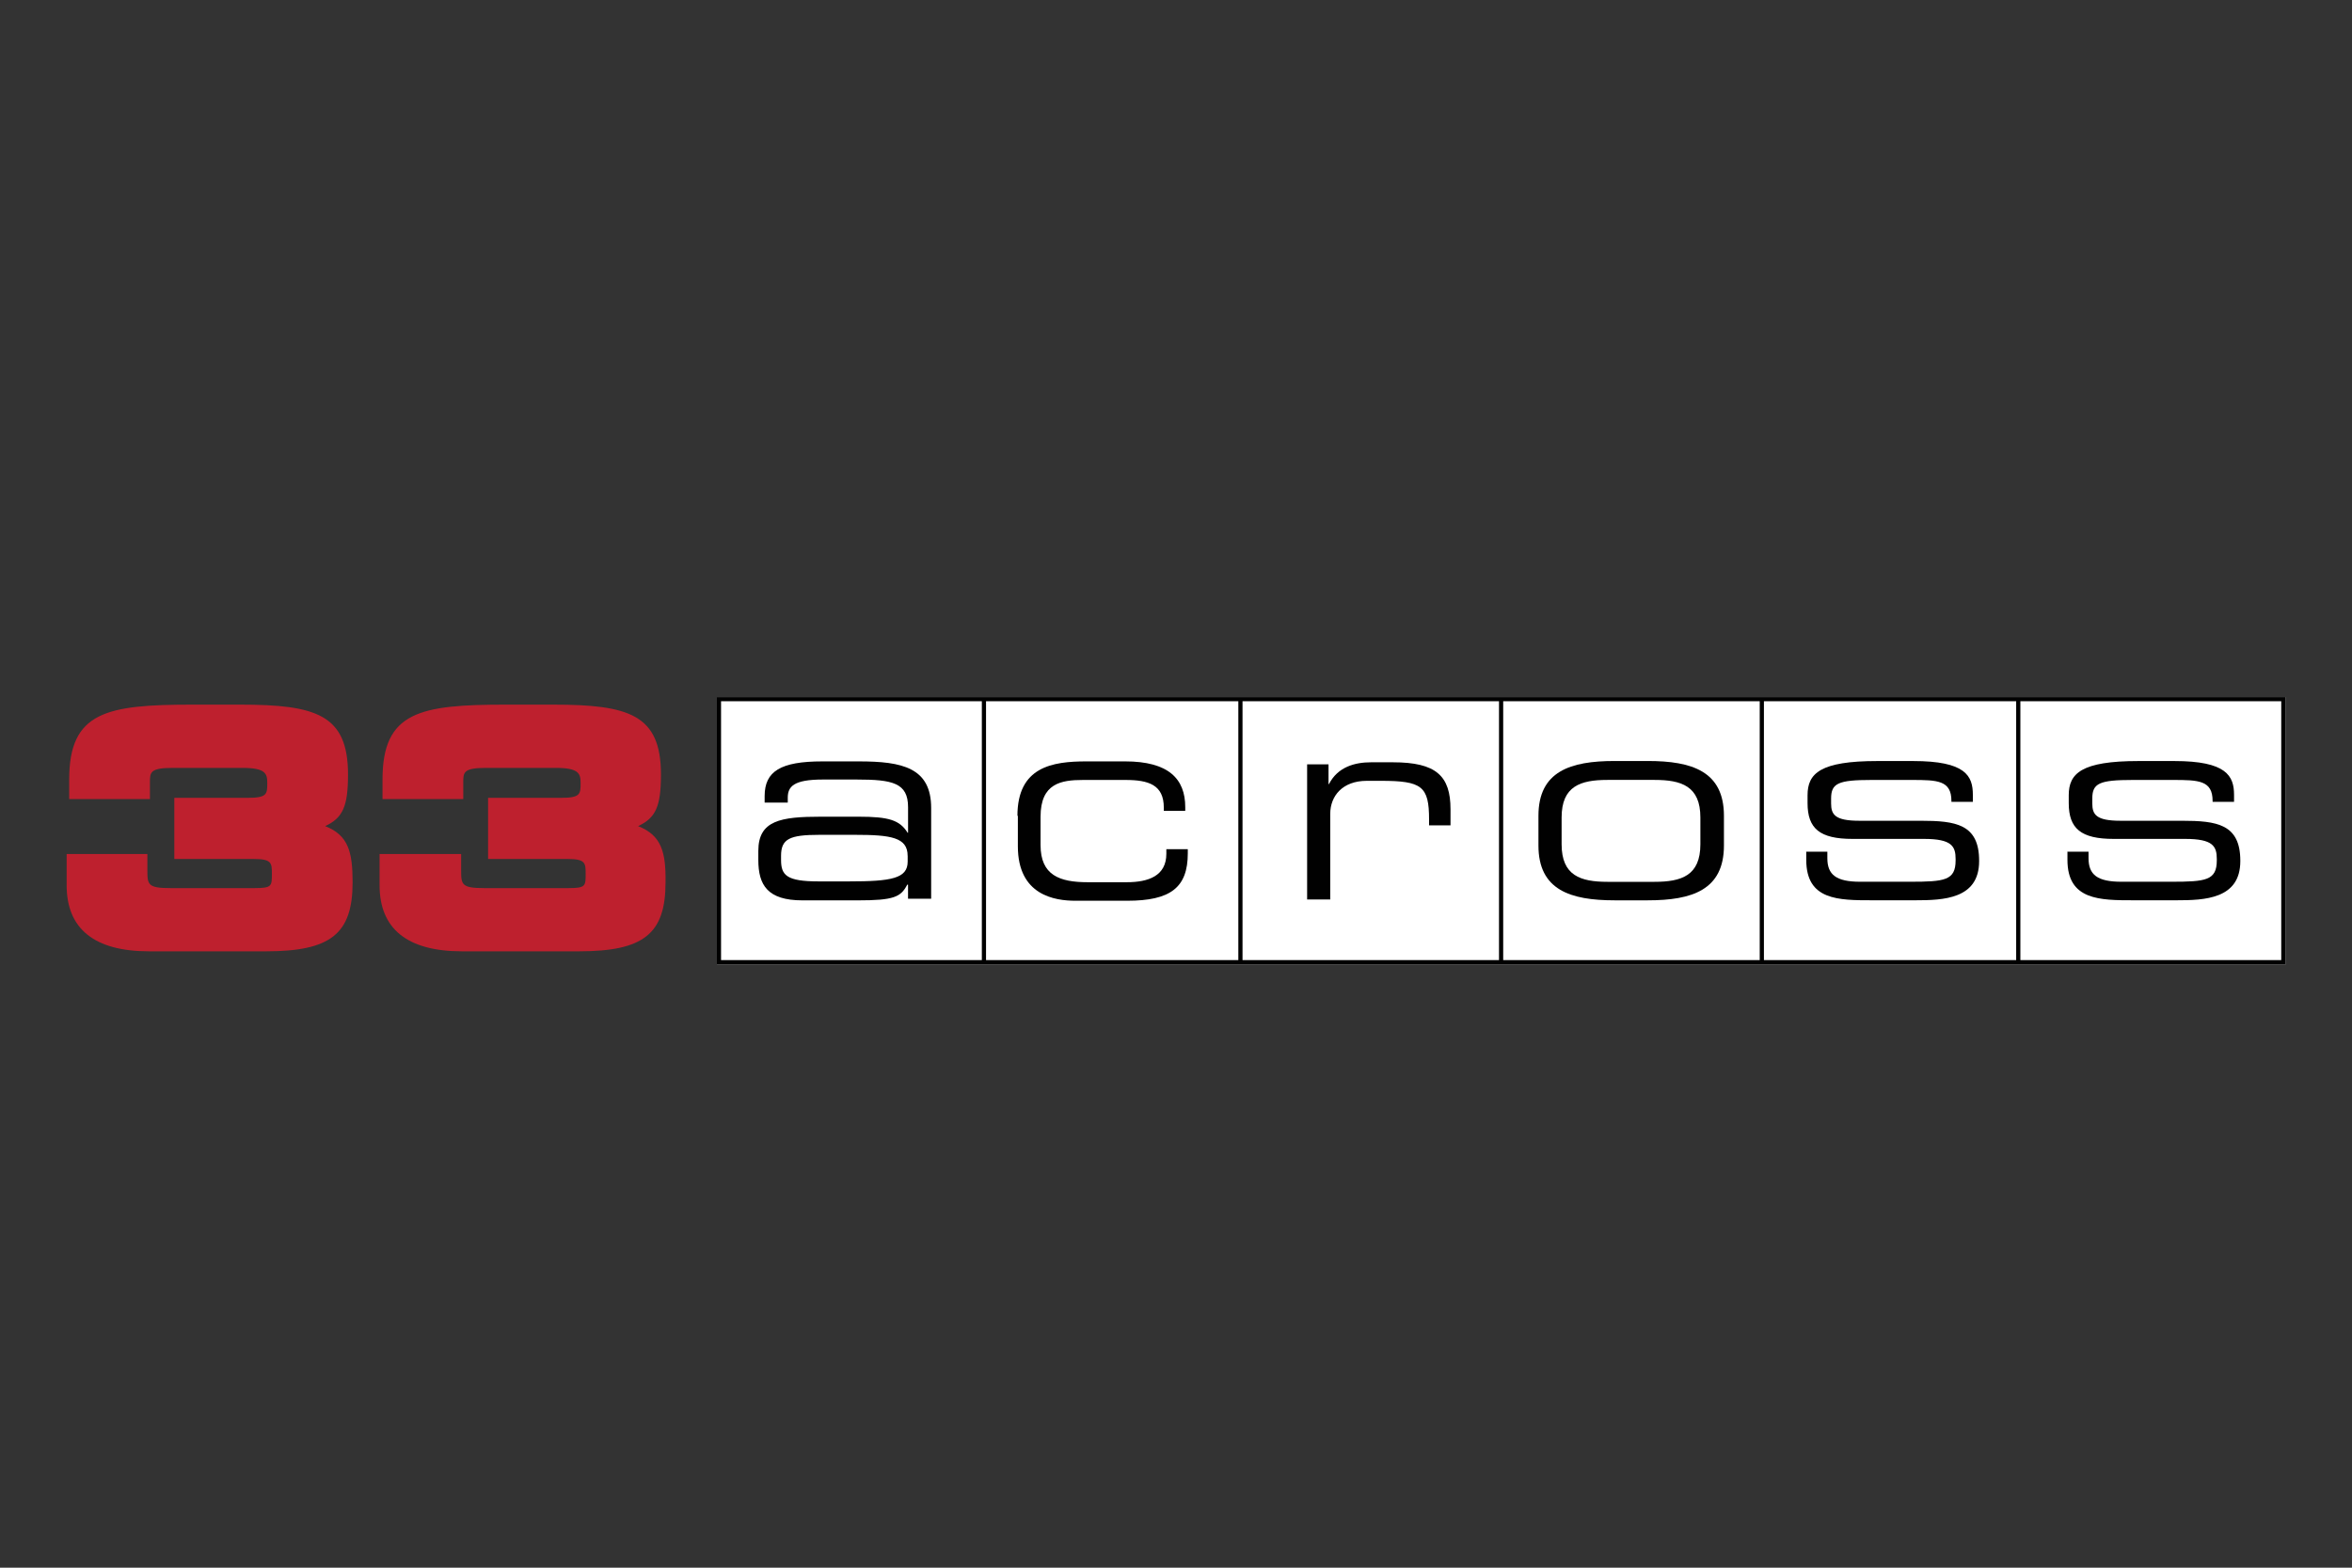 <svg xmlns="http://www.w3.org/2000/svg" viewBox="0 0 600 400"><rect x="0" y="0" width="600" height="400" fill="#333333" stroke="none"/><defs><style>      .cls-1 {        fill: #010101;      }      .cls-1, .cls-2, .cls-3 {        stroke-width: 0px;      }      .cls-2 {        fill: #be202e;      }      .cls-3 {        fill: #fff;      }    </style></defs><g id="Layer_1" data-name="Layer 1"><g id="_33across_logo_svg" data-name=" 33across logo svg"><g id="Group_226" data-name="Group 226"><g id="Group_219" data-name="Group 219"><path id="Path_24" data-name="Path 24" class="cls-3" d="M582.99,246.14H182.88v-68.28h400.12v68.28Z"></path></g><g id="Group_220" data-name="Group 220"><path id="Path_25" data-name="Path 25" class="cls-1" d="M582.99,246.14H182.88v-68.28h400.12v68.28ZM183.93,244.97h398.02v-66.05H183.94v66.05Z"></path></g><g id="Group_221" data-name="Group 221"><rect id="Rectangle_140" data-name="Rectangle 140" class="cls-1" x="250.47" y="178.39" width="1.07" height="67.1"></rect></g><g id="Group_222" data-name="Group 222"><rect id="Rectangle_141" data-name="Rectangle 141" class="cls-1" x="315.9" y="178.39" width="1.07" height="67.1"></rect></g><g id="Group_223" data-name="Group 223"><rect id="Rectangle_142" data-name="Rectangle 142" class="cls-1" x="382.4" y="178.39" width="1.07" height="67.1"></rect></g><g id="Group_224" data-name="Group 224"><rect id="Rectangle_143" data-name="Rectangle 143" class="cls-1" x="448.91" y="178.39" width="1.07" height="67.1"></rect></g><g id="Group_225" data-name="Group 225"><rect id="Rectangle_144" data-name="Rectangle 144" class="cls-1" x="514.33" y="178.39" width="1.07" height="67.1"></rect></g></g><g id="Group_227" data-name="Group 227"><path id="Path_26" data-name="Path 26" class="cls-2" d="M82.99,210.77c4.51-2.12,5.79-5.09,5.79-13.16,0-15.28-8.15-17.82-27.57-17.82h-12.12c-21.89,0-31.44,1.8-31.44,19.1v4.99h20.6v-4.24c0-2.55,0-3.71,5.79-3.71h17.81c5.9,0,6.33,1.48,6.33,3.82,0,2.86,0,3.82-5.04,3.82h-18.67v15.6h20.28c4.61,0,4.61,1.06,4.61,3.82,0,3.08,0,3.61-4.4,3.61h-21.46c-5.69,0-5.9-.85-5.9-4.35v-4.35h-20.6v7.96c0,11.14,7.08,16.87,21.03,16.87h29.82c16.52,0,22.1-4.46,22.1-17.61,0-7.74-1.07-11.99-6.97-14.32Z"></path><path id="Path_27" data-name="Path 27" class="cls-2" d="M162.82,210.77c4.51-2.12,5.79-5.09,5.79-13.16,0-15.28-8.15-17.82-27.57-17.82h-12.02c-21.89,0-31.44,1.8-31.44,19.1v4.99h20.6v-4.24c0-2.55,0-3.71,5.79-3.71h17.81c5.9,0,6.33,1.48,6.33,3.82,0,2.86,0,3.82-5.04,3.82h-18.56v15.6h20.28c4.61,0,4.61,1.06,4.61,3.82,0,3.08,0,3.61-4.4,3.61h-21.46c-5.69,0-5.9-.85-5.9-4.35v-4.35h-20.81v7.96c0,11.14,7.08,16.87,21.03,16.87h29.82c16.52,0,22.1-4.46,22.1-17.61.11-7.74-1.07-11.99-6.97-14.32Z"></path></g><path id="Path_28" data-name="Path 28" class="cls-1" d="M231.54,225.73h-.11c-1.61,3.16-3.43,4-12.55,4h-14.16c-8.91,0-11.27-3.89-11.27-10.31v-2.31c0-7.78,5.69-8.73,15.99-8.73h9.55c7.73,0,10.51.84,12.55,4.1h.11v-6.53c0-6.21-3.97-7.05-13.09-7.05h-8.69c-7.4,0-8.91,1.79-8.91,4.63v1.26h-5.9v-1.68c0-6.31,4.08-8.84,14.7-8.84h9.33c11.05,0,18.45,1.58,18.45,11.89v23.15h-5.9v-3.58h-.1ZM231.54,218.37c0-4.73-4.29-5.36-13.41-5.36h-9.12c-7.62,0-9.76,1.05-9.76,5.36v1.05c0,3.89,1.4,5.47,9.55,5.47h7.84c10.73,0,14.91-.74,14.91-5.05v-1.47Z"></path><path id="Path_29" data-name="Path 29" class="cls-1" d="M259.55,208.16c0-12.52,8.91-13.89,17.6-13.89h9.87c11.05,0,15.34,4.42,15.34,11.68v.95h-5.47v-.84c0-5.79-3.86-7.05-9.76-7.05h-10.84c-5.58,0-10.84.84-10.84,9.36v7.26c0,7.68,4.83,9.47,12.02,9.47h9.98c5.47,0,10.09-1.58,10.09-7.26v-1.16h5.47v1.05c0,8.73-4.4,12.1-15.46,12.1h-13.19c-5.26,0-14.7-1.37-14.7-13.89v-7.78h-.1Z"></path><path id="Path_30" data-name="Path 30" class="cls-1" d="M333.44,195.02h5.47v5.05h.11c2.25-4.42,6.65-5.57,10.73-5.57h5.58c11.05,0,14.7,3.47,14.7,11.99v4.1h-5.47v-1.47c0-8.52-1.82-9.89-12.34-9.89h-3.54c-6.22,0-9.33,3.89-9.33,8.41v21.87h-5.9v-34.49Z"></path><path id="Path_31" data-name="Path 31" class="cls-1" d="M392.46,208.16c0-11.36,8.15-13.99,19.42-13.99h8.48c11.27,0,19.42,2.63,19.42,13.99v7.57c0,11.36-8.15,13.99-19.42,13.99h-8.48c-11.27,0-19.42-2.63-19.42-13.99v-7.57ZM433.77,208.58c0-8-4.83-9.58-11.69-9.58h-12.02c-6.87,0-11.69,1.58-11.69,9.58v6.84c0,8,4.83,9.58,11.69,9.58h12.02c6.87,0,11.69-1.58,11.69-9.58v-6.84Z"></path><path id="Path_32" data-name="Path 32" class="cls-1" d="M460.69,217.31h5.47v1.67c0,4.21,2.25,6,8.37,6h12.66c8.91,0,11.69-.32,11.69-5.47v-.31c0-3.27-.97-5.15-8.05-5.15h-18.24c-8.37,0-11.48-2.63-11.48-9.14v-2c0-5.58,3.22-8.73,17.81-8.73h9.12c13.41,0,15.24,3.79,15.24,8.63v1.79h-5.47v-.22c0-5.26-3.54-5.37-10.09-5.37h-10.3c-8.48,0-10.3.84-10.3,4.73v1.26c0,2.83.97,4.42,7.18,4.42h15.67c8.91,0,14.91.84,14.91,10.2v.1c0,9.68-9.12,9.99-16.31,9.99h-10.84c-8.8,0-16.95,0-16.95-10.31v-2.1h-.1Z"></path><path id="Path_33" data-name="Path 33" class="cls-1" d="M527.32,217.31h5.47v1.67c0,4.21,2.25,6,8.37,6h12.66c8.91,0,11.69-.32,11.69-5.47v-.31c0-3.27-.97-5.15-8.05-5.15h-18.24c-8.37,0-11.48-2.63-11.48-9.14v-2c0-5.58,3.22-8.73,17.81-8.73h9.12c13.3,0,15.24,3.79,15.24,8.63v1.79h-5.47v-.22c0-5.26-3.54-5.37-10.09-5.37h-10.3c-8.48,0-10.3.84-10.3,4.73v1.26c0,2.83.97,4.42,7.18,4.42h15.67c8.91,0,14.91.84,14.91,10.2v.1c0,9.68-9.12,9.99-16.31,9.99h-10.84c-8.69,0-16.95,0-16.95-10.31v-2.1h-.11Z"></path></g></g><g id="Layer_2" data-name="Layer 2"></g></svg>